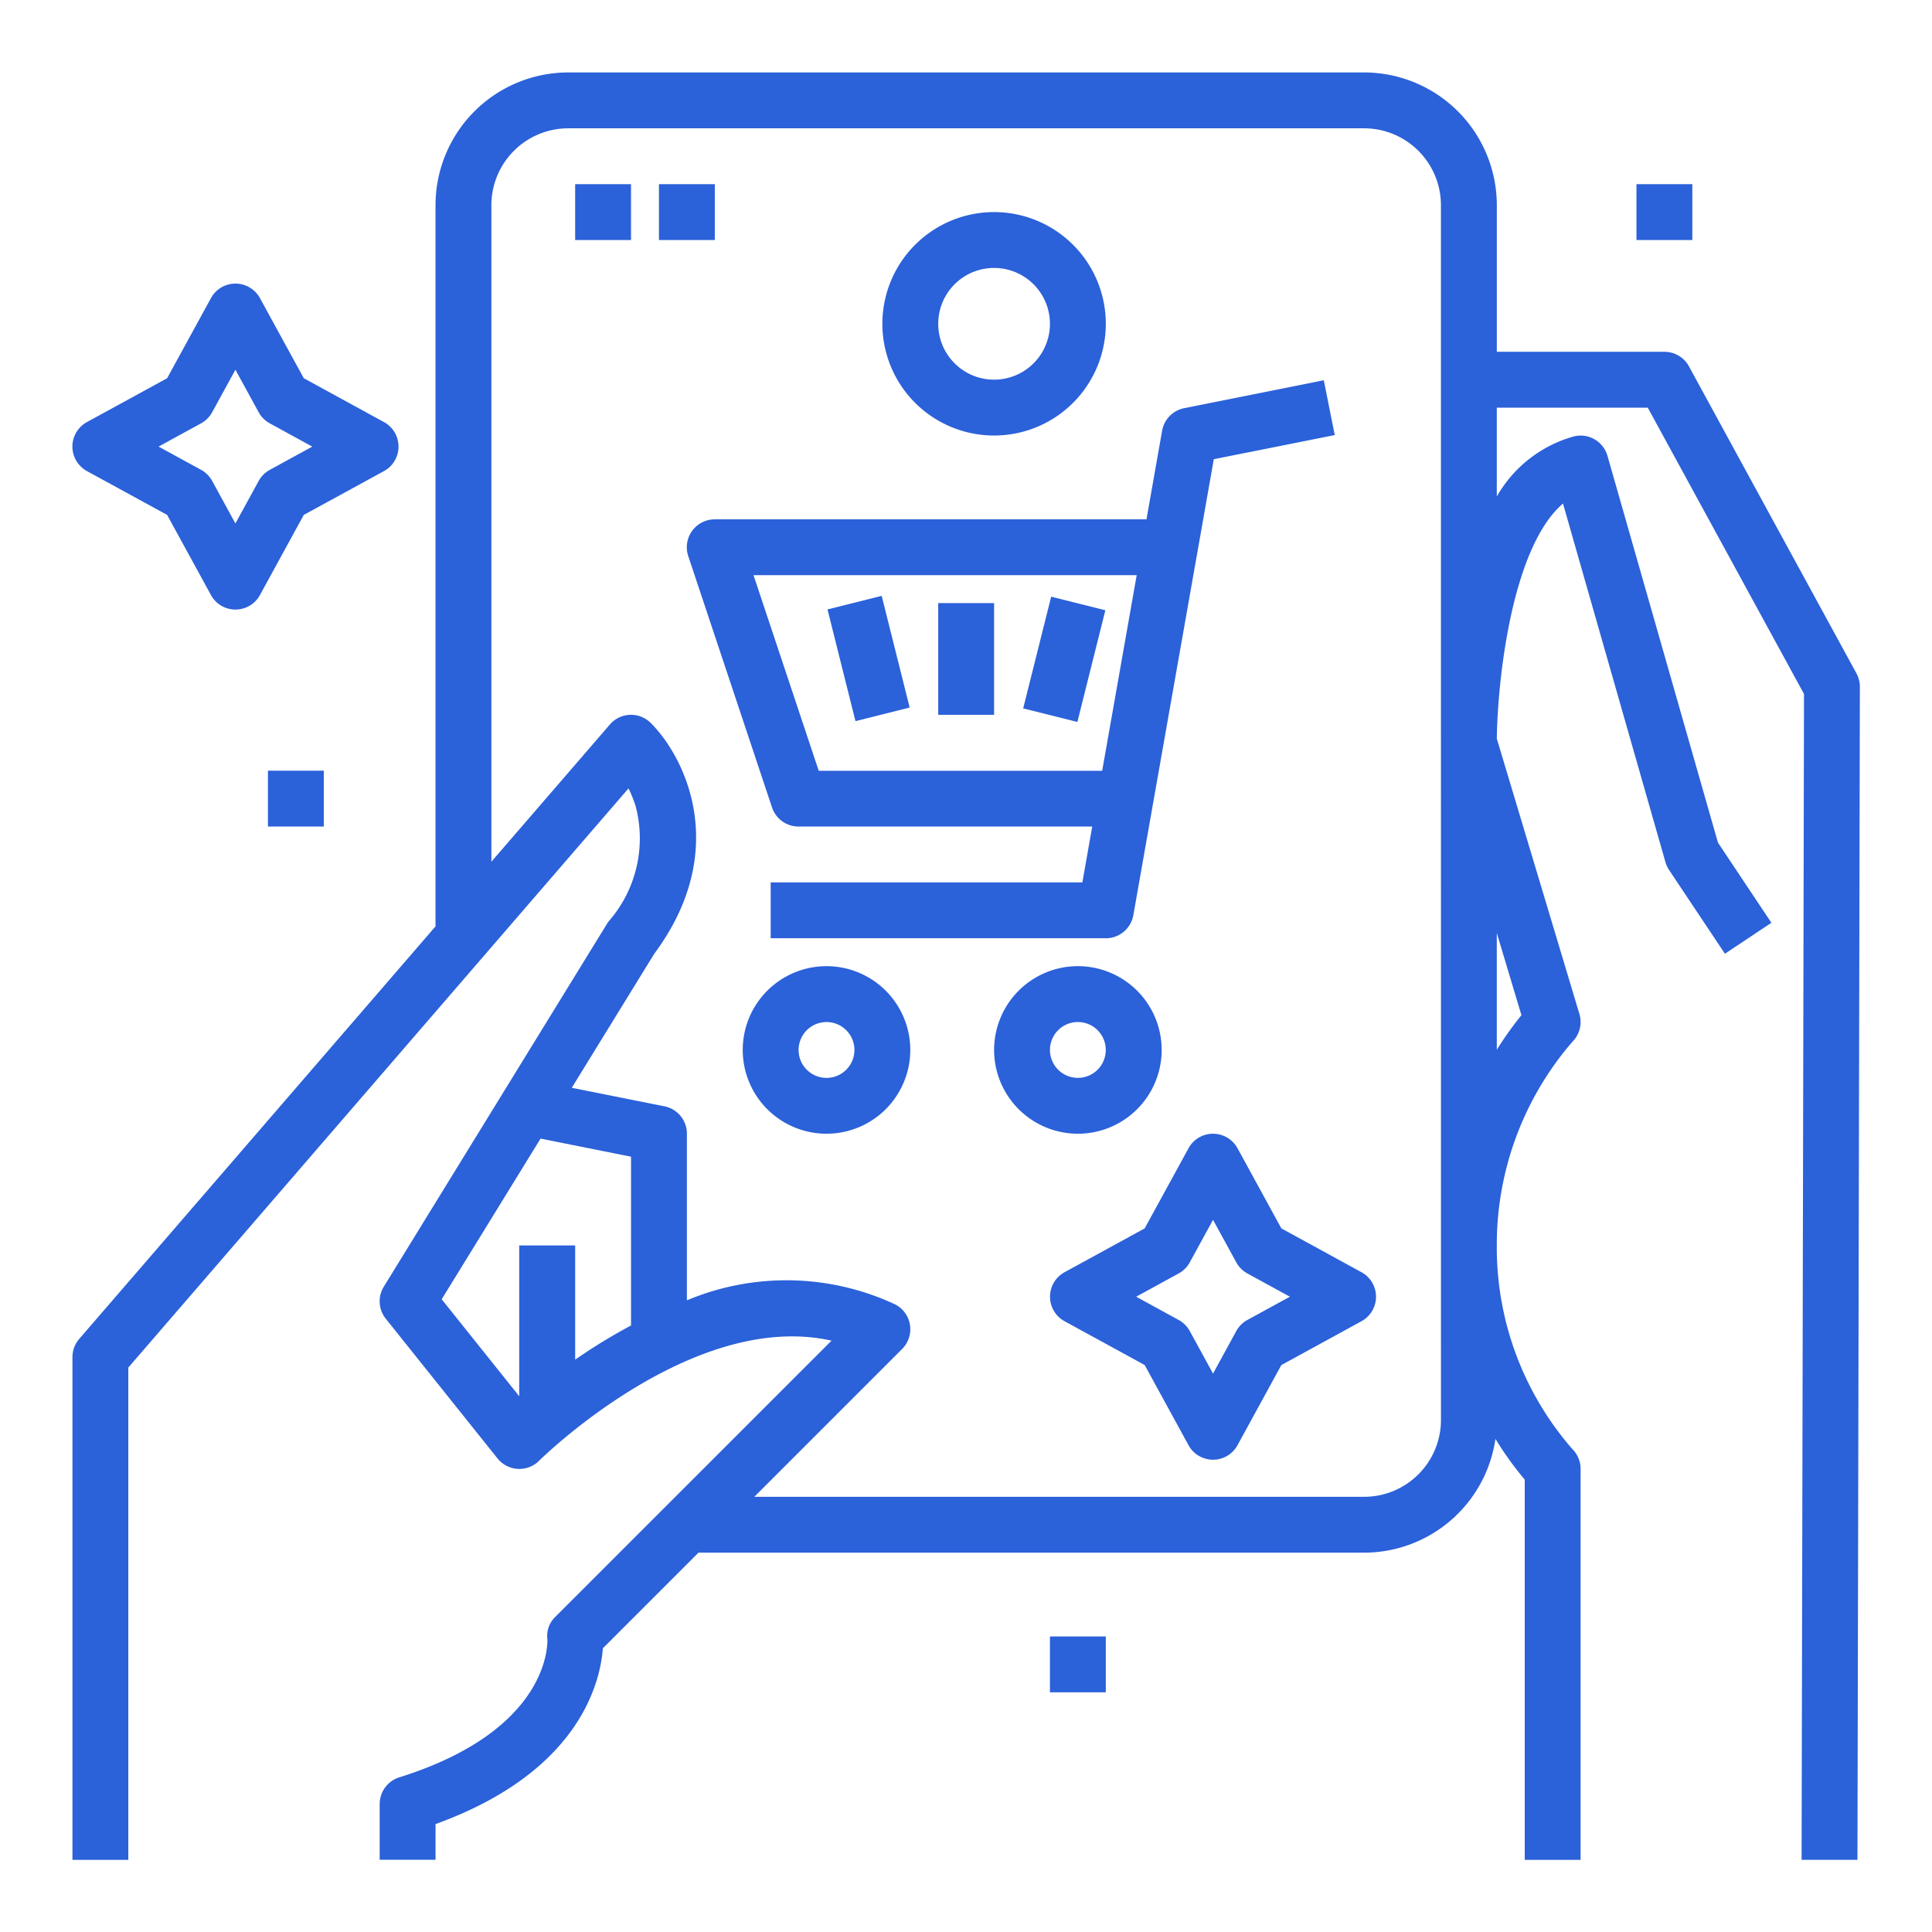 <svg xmlns="http://www.w3.org/2000/svg" width="80" height="80" viewBox="0 0 80 80">
  <g id="Design_and_Development" data-name="Design and Development" transform="translate(6229 -3180)">
    <rect id="Rectangle_2" data-name="Rectangle 2" width="80" height="80" transform="translate(-6229 3180)" fill="none"/>
    <g id="shopping-online" transform="translate(-6226 3183)">
      <path id="Path_1024" data-name="Path 1024" d="M236.626,49.252A4.626,4.626,0,1,0,232,44.626,4.626,4.626,0,0,0,236.626,49.252Zm0-6.939a2.313,2.313,0,1,1-2.313,2.313A2.313,2.313,0,0,1,236.626,42.313Z" transform="translate(-198.463 -34.218)" fill="#2b61d9"/>
      <path id="Path_1025" data-name="Path 1025" d="M292.9,309.735l-3.318-1.815-1.815-3.318a1.156,1.156,0,0,0-2.029,0l-1.815,3.318-3.318,1.815a1.156,1.156,0,0,0,0,2.029l3.318,1.815,1.815,3.318a1.156,1.156,0,0,0,2.029,0l1.815-3.318,3.318-1.815a1.156,1.156,0,0,0,0-2.029Zm-4.725,1.977a1.156,1.156,0,0,0-.46.46l-.962,1.76-.963-1.76a1.156,1.156,0,0,0-.46-.46l-1.76-.963,1.76-.963a1.156,1.156,0,0,0,.46-.46l.963-1.76.963,1.76a1.157,1.157,0,0,0,.46.46l1.76.963Z" transform="translate(-239.524 -260.055)" fill="#2b61d9"/>
      <path id="Path_1026" data-name="Path 1026" d="M.6,68.245,3.92,70.059l1.815,3.318a1.156,1.156,0,0,0,2.029,0l1.815-3.318L12.9,68.245a1.156,1.156,0,0,0,0-2.029L9.579,64.4,7.764,61.083a1.156,1.156,0,0,0-2.029,0L3.92,64.4.6,66.215a1.156,1.156,0,0,0,0,2.029Zm4.725-1.977a1.156,1.156,0,0,0,.46-.46l.963-1.76.963,1.76a1.156,1.156,0,0,0,.46.46l1.76.963-1.76.963a1.156,1.156,0,0,0-.46.46l-.963,1.76-.962-1.761a1.156,1.156,0,0,0-.46-.46l-1.76-.963Z" transform="translate(0 -51.738)" fill="#2b61d9"/>
      <path id="Path_1027" data-name="Path 1027" d="M66.934,12.167a1.156,1.156,0,0,0-1.015-.6H58.98V5.493A5.5,5.5,0,0,0,53.486,0H20.527a5.5,5.5,0,0,0-5.493,5.493V35.359L.281,52.441A1.156,1.156,0,0,0,0,53.2V74.014H2.313V53.628L23.025,29.646a4.9,4.9,0,0,1,.3.755A5.218,5.218,0,0,1,22.2,35.156q-.032.042-.06.088L12.893,50.278a1.156,1.156,0,0,0,.082,1.328L17.6,57.389a1.156,1.156,0,0,0,1.72.1c.069-.069,6.353-6.266,12.112-4.975L20,63.944a1.09,1.09,0,0,0-.335.918c.012.255.064,3.791-6.133,5.735a1.156,1.156,0,0,0-.81,1.1v2.313h2.313V72.531c5.936-2.147,6.819-5.836,6.929-7.28l3.958-3.959H53.486a5.5,5.5,0,0,0,5.437-4.711,13.463,13.463,0,0,0,1.213,1.686V74.014h2.313V57.823a1.156,1.156,0,0,0-.339-.818,12.7,12.7,0,0,1-3.131-8.434,12.845,12.845,0,0,1,3.131-8.434,1.156,1.156,0,0,0,.29-1.15l-3.42-11.4c.026-2.286.586-7.885,2.74-9.737L65.963,32.7a1.158,1.158,0,0,0,.15.324l2.313,3.469,1.924-1.283-2.213-3.319L63.561,15.872a1.156,1.156,0,0,0-1.393-.8,5.3,5.3,0,0,0-3.189,2.489v-3.68h6.252L71.7,25.736l-.1,48.275,2.313,0,.1-48.571a1.156,1.156,0,0,0-.141-.556ZM15.289,50.8l4.094-6.653,3.746.749v6.99A23.423,23.423,0,0,0,20.816,53.3V48.571H18.5v6.244Zm41.378,5a3.184,3.184,0,0,1-3.18,3.18H28.234l6.121-6.121a1.156,1.156,0,0,0-.3-1.852,10.645,10.645,0,0,0-8.612-.163v-6.9a1.156,1.156,0,0,0-.93-1.134l-3.837-.767L24.087,36.5c3.175-4.276,1.3-8.123-.14-9.563A1.156,1.156,0,0,0,22.254,27l-4.907,5.682V5.493a3.184,3.184,0,0,1,3.18-3.18H53.486a3.184,3.184,0,0,1,3.18,3.18ZM60,39.037a13.72,13.72,0,0,0-1.021,1.433V35.635Z" fill="#2b61d9"/>
      <path id="Path_1028" data-name="Path 1028" d="M180.625,106.637h12.159l-.408,2.313H179.469v2.313h13.878a1.156,1.156,0,0,0,1.139-.955l3.332-18.882,5.008-1-.454-2.268-5.782,1.156a1.156,1.156,0,0,0-.912.933l-.648,3.67H177.156a1.156,1.156,0,0,0-1.1,1.522l3.469,10.408A1.156,1.156,0,0,0,180.625,106.637Zm14-10.408-1.429,8.1H181.459l-2.7-8.1Z" transform="translate(-150.557 -75.412)" fill="#2b61d9"/>
      <path id="Path_1029" data-name="Path 1029" d="M195.469,256a3.469,3.469,0,1,0,3.469,3.469A3.469,3.469,0,0,0,195.469,256Zm0,4.626a1.156,1.156,0,1,1,1.156-1.156A1.156,1.156,0,0,1,195.469,260.626Z" transform="translate(-164.245 -218.993)" fill="#2b61d9"/>
      <path id="Path_1030" data-name="Path 1030" d="M270.939,259.469a3.469,3.469,0,1,0-3.469,3.469A3.469,3.469,0,0,0,270.939,259.469Zm-4.626,0a1.156,1.156,0,1,1,1.156,1.156A1.156,1.156,0,0,1,266.313,259.469Z" transform="translate(-225.837 -218.993)" fill="#2b61d9"/>
      <path id="Path_1031" data-name="Path 1031" d="M0,0H2.313V4.768H0Z" transform="translate(31.265 22.235) rotate(-14.064)" fill="#2b61d9"/>
      <path id="Path_1032" data-name="Path 1032" d="M248,152h2.313v4.626H248Z" transform="translate(-212.15 -130.027)" fill="#2b61d9"/>
      <path id="Path_1033" data-name="Path 1033" d="M0,0H4.768V2.313H0Z" transform="translate(39.368 26.333) rotate(-75.936)" fill="#2b61d9"/>
      <path id="Path_1034" data-name="Path 1034" d="M144,32h2.313v2.313H144Z" transform="translate(-123.184 -27.374)" fill="#2b61d9"/>
      <path id="Path_1035" data-name="Path 1035" d="M168,32h2.313v2.313H168Z" transform="translate(-143.714 -27.374)" fill="#2b61d9"/>
      <path id="Path_1036" data-name="Path 1036" d="M448,32h2.313v2.313H448Z" transform="translate(-383.238 -27.374)" fill="#2b61d9"/>
      <path id="Path_1037" data-name="Path 1037" d="M56,200h2.313v2.313H56Z" transform="translate(-47.905 -171.088)" fill="#2b61d9"/>
      <path id="Path_1038" data-name="Path 1038" d="M280,448h2.313v2.313H280Z" transform="translate(-239.524 -383.238)" fill="#2b61d9"/>
    </g>
  </g>
</svg>
